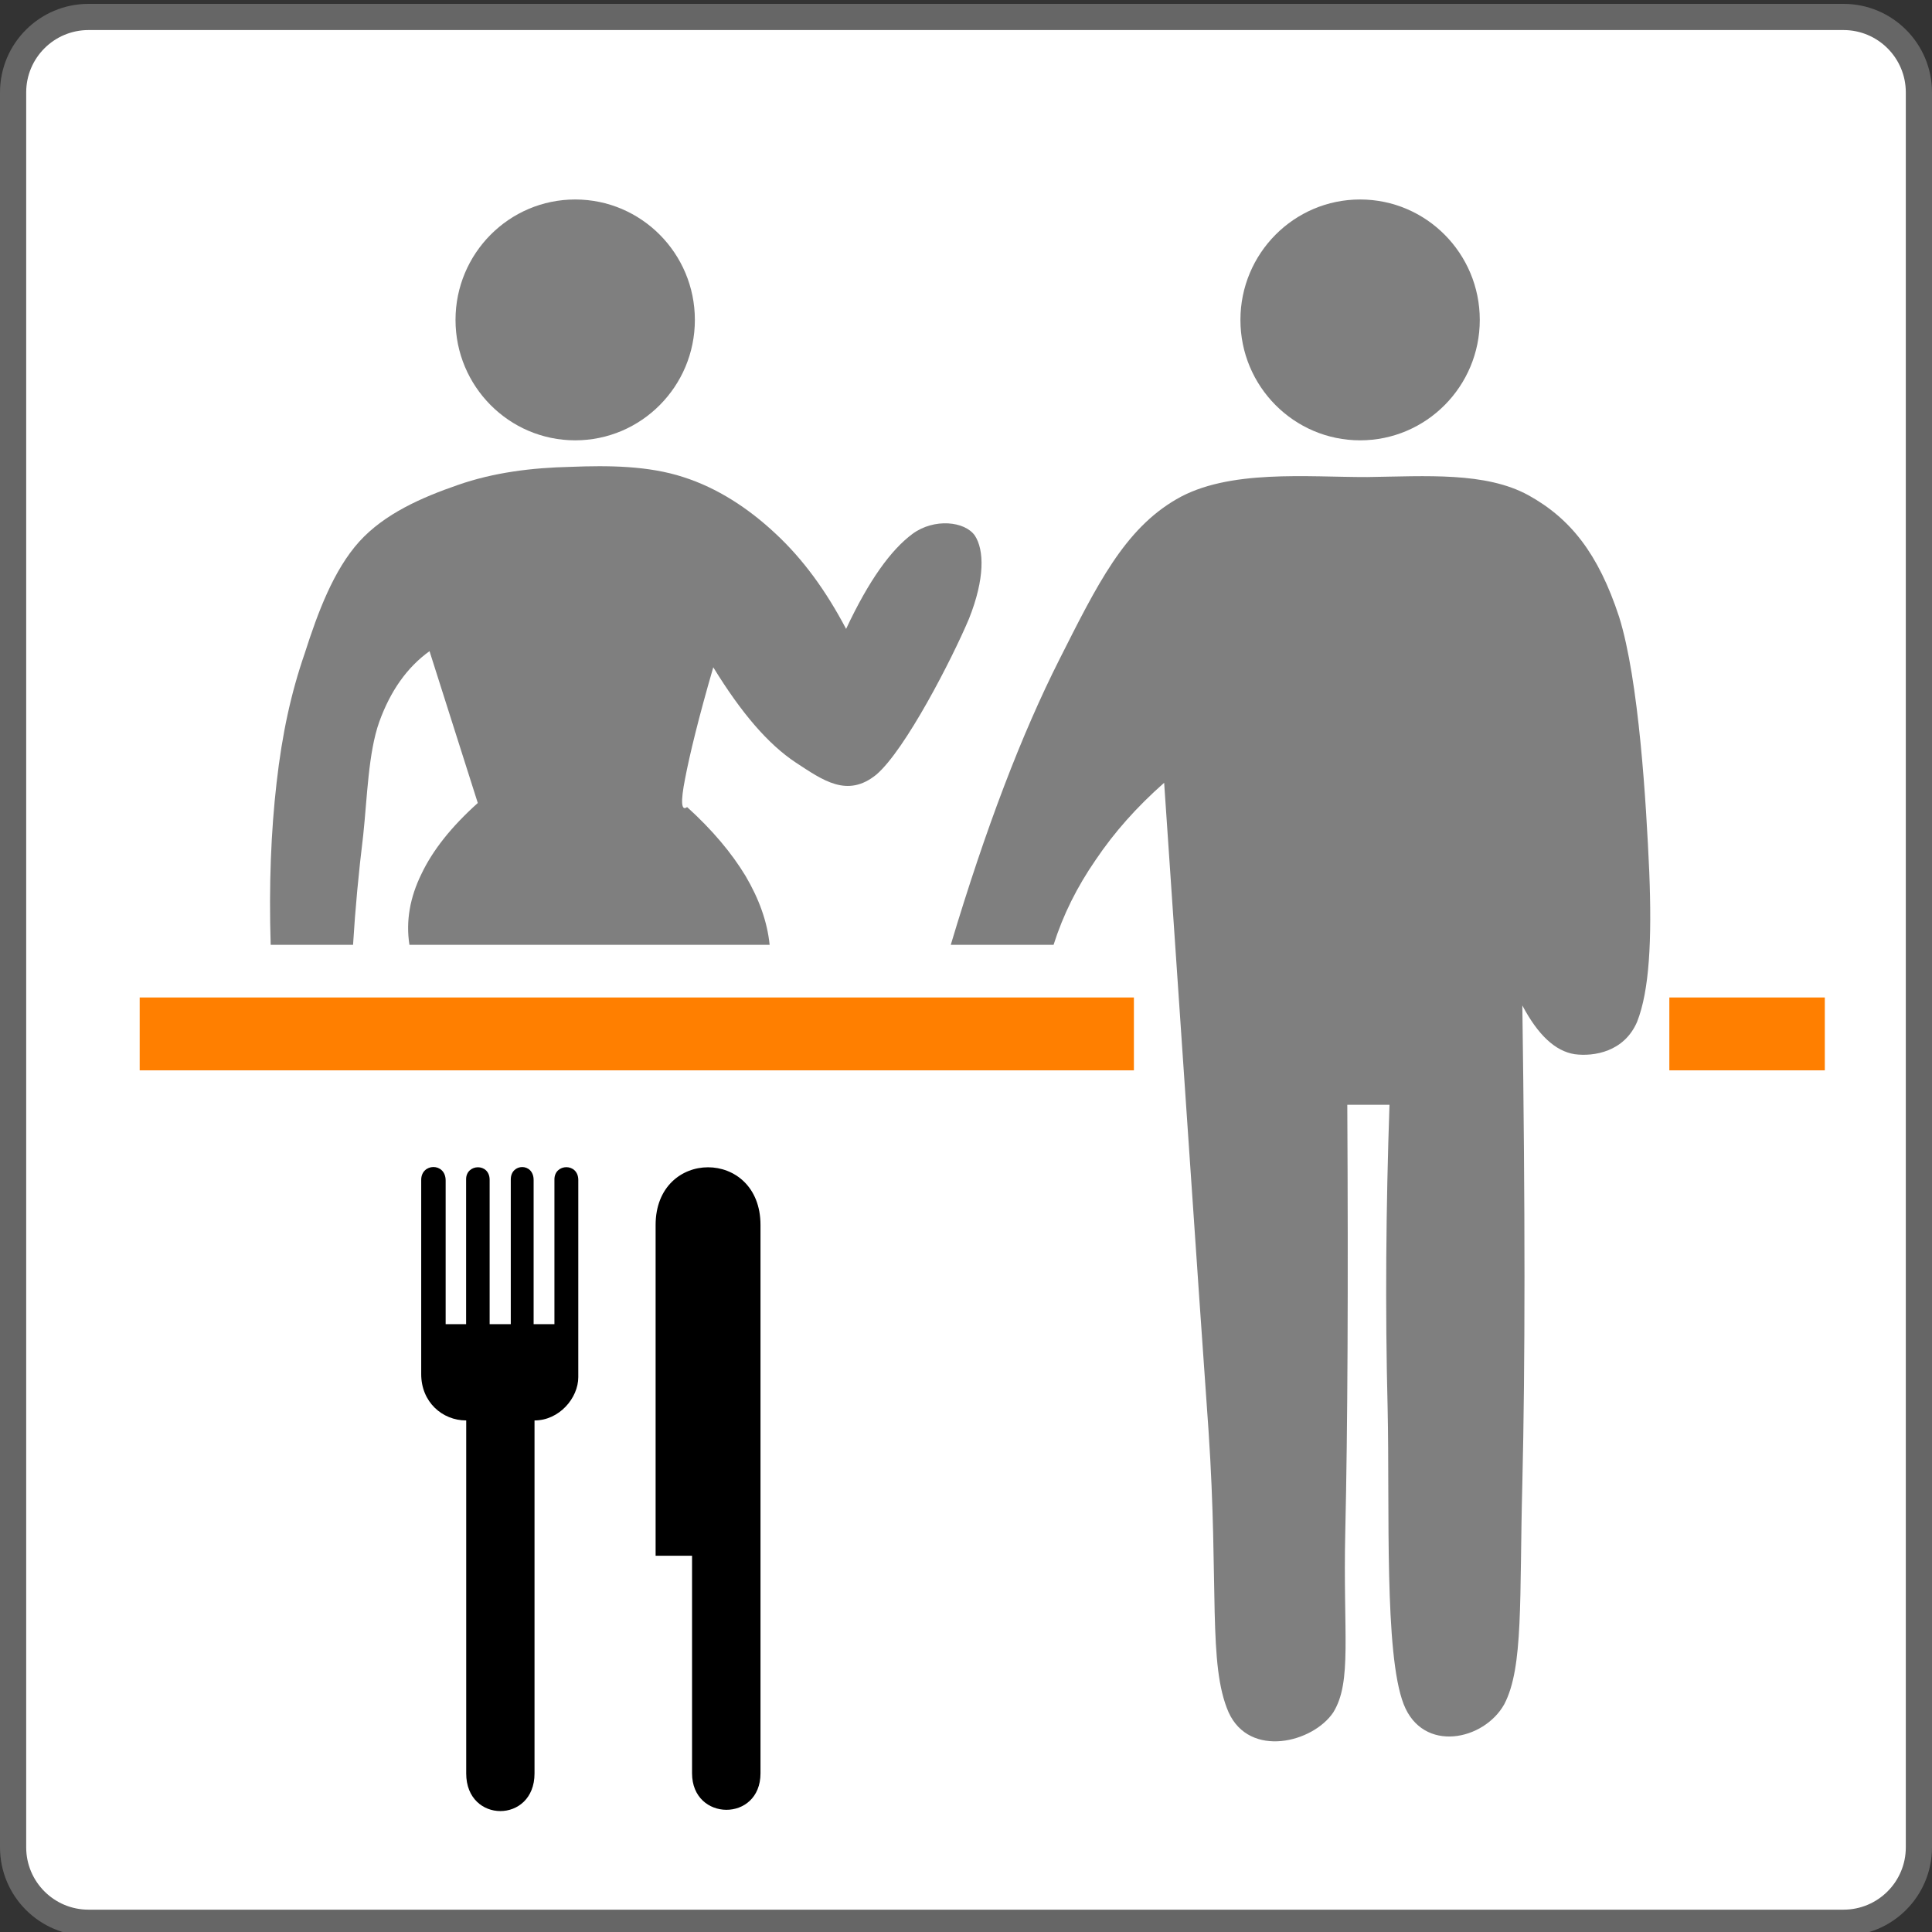 <?xml version="1.0" encoding="UTF-8"?>
<svg width="500" height="500" xmlns="http://www.w3.org/2000/svg" xmlns:svg="http://www.w3.org/2000/svg" xmlns:xlink="http://www.w3.org/1999/xlink">
 <rect width="100%" height="100%" fill="#333333" stroke="none"/>
 <title>Hotel has concierge service</title>
 <defs>
  <symbol id="svg_9">
   <g id="svg_2">
    <path id="svg_4" d="m115.158,154.044c0,15.334 -13.97,31.75 -32.084,31.75l0,258.833c0,36.74 -50.081,36.74 -50.081,0l0,-258.833c-17.64,0 -32.993,-13.583 -32.993,-33.937l0,-142.438c0,-12.399 17.92,-12.878 17.92,0.479l0,105.298l15,0l0,-106.256c0,-11.396 17.25,-12.128 17.25,0.479l0,105.777l15.5,0l0,-106.131c0,-11.899 16.75,-12.378 16.75,0.479l0,105.652l15.25,0l0,-106.131c0,-11.774 17.497,-12.253 17.497,0.479l-0.009,144.5z"/>
    <path id="svg_3" d="m248.746,42.524l0,401.977c0,35.933 -50.177,35.401 -50.177,0l0,-159.495l-26.719,0l0,-242.482c0,-56.445 76.896,-56.445 76.896,0z"/>
   </g>
  </symbol>
 </defs>
 <g>
  <title>Layer 1</title>
  <path fill="#ffffff" fill-rule="evenodd" stroke="#666666" stroke-width="6.778" stroke-miterlimit="4" id="path13" d="m250.001,4.389l-227.09,0c-10.781,0 -19.521,8.74 -19.521,19.521l0,454.179c0,10.78 8.74,19.521 19.521,19.521l454.179,0c10.781,0 19.521,-8.741 19.521,-19.521l0,-454.179c0,-10.781 -8.74,-19.521 -19.521,-19.521l-227.089,0z"/>
  <path fill="#7f7f7f" fill-rule="evenodd" id="path109" d="m199.184,244.52l-93.224,0c-0.961,-6.154 0.131,-12.264 3.102,-18.33c2.927,-6.153 7.733,-12.221 14.591,-18.374l-12.494,-39.298c-5.854,4.22 -10.134,10.33 -13.018,18.33c-2.84,8 -3.102,19.605 -4.15,29.364c-1.179,9.67 -2.053,18.99 -2.621,28.308l-21.319,0c-0.48,-15.517 0.086,-29.319 1.528,-41.935c1.441,-12.661 3.712,-23.165 7.296,-33.54c3.406,-10.638 7.47,-21.496 14.066,-28.836c6.596,-7.297 16.338,-11.517 25.512,-14.681c9.262,-3.253 19.221,-4.484 29.183,-4.704c9.784,-0.395 20.138,-0.308 29.18,2.637c8.825,2.813 16.863,8.044 23.939,14.682c7.078,6.593 12.974,14.681 18.216,24.615c5.899,-12.571 11.578,-20.44 17.213,-24.615c5.593,-4.088 13.542,-3.253 16.12,0.484c2.403,3.691 2.623,11.076 -1.528,21.495c-4.369,10.373 -16.47,33.935 -23.984,40.352c-7.515,6.109 -13.847,1.451 -20.837,-3.122c-7.164,-4.746 -14.068,-12.79 -21.362,-24.659c-3.844,13.232 -6.115,22.682 -7.296,28.837c-1.18,5.977 -1.006,8.483 0.525,7.341c6.508,5.889 11.49,11.825 15.116,17.803c3.49,5.931 5.633,11.821 6.244,17.844l0,0z"/>
  <path fill="#7f7f7f" fill-rule="evenodd" id="path111" d="m148.859,51.625c17.097,0 30.972,13.961 30.972,31.166c0,17.205 -13.875,31.166 -30.972,31.166c-17.098,0 -30.973,-13.961 -30.973,-31.166c0,-17.205 13.876,-31.166 30.973,-31.166"/>
  <path fill="#7f7f7f" fill-rule="evenodd" id="path113" d="m272.663,244.52l-26.605,0c9.087,-30.331 18.347,-54.507 28.132,-73.892c9.785,-19.385 16.777,-33.584 30.231,-41.408c13.455,-7.87 33.986,-5.715 49.451,-5.759c15.29,-0.219 30.581,-1.363 41.675,4.702c10.879,6.022 18.086,15.077 23.46,31.43c5.154,16.395 7.034,48.31 7.821,66.068c0.699,17.583 0.043,30.682 -3.144,38.771c-3.321,7.78 -11.185,9.054 -16.163,8.395c-4.982,-0.792 -9.438,-4.879 -13.543,-12.616c0.742,52.748 0.742,93.144 0,123.74c-0.787,30.066 0.348,47.518 -4.673,57.1c-5.244,9.407 -21.058,12.749 -26.037,0c-5.068,-13.011 -3.581,-50.507 -4.15,-76.53c-0.654,-26.11 -0.437,-51.913 0.48,-78.595l-10.921,0c0.262,47.825 0.088,84.046 -0.523,110.553c-0.611,26.287 1.834,38.681 -3.103,46.682c-5.244,7.824 -21.624,11.956 -27.085,0c-5.418,-12.396 -2.491,-32.573 -5.197,-72.882c-2.884,-40.572 -6.553,-95.519 -11.49,-167.698c-7.165,6.33 -12.886,12.792 -17.693,19.913c-4.853,7.033 -8.435,14.198 -10.924,22.023z"/>
  <path fill="#7f7f7f" fill-rule="evenodd" id="path115" d="m351.994,51.625c17.097,0 30.973,13.961 30.973,31.166c0,17.205 -13.877,31.166 -30.973,31.166c-17.097,0 -30.973,-13.961 -30.973,-31.166c0,-17.205 13.877,-31.166 30.973,-31.166"/>
  <path fill="#ff7f00" fill-rule="evenodd" id="path117" d="m36.15,258.146l257.305,0l0,18.858l-257.305,0l0,-18.858z"/>
  <path fill="#ff7f00" fill-rule="evenodd" id="path119" d="m432.025,258.146l40.234,0l0,18.858l-40.234,0l0,-18.858z"/>
  <use x="308.807" y="855.594" transform="matrix(0.353,0,0,0.353,0,0) " xlink:href="#svg_9" id="svg_10"/>
 </g>
</svg>